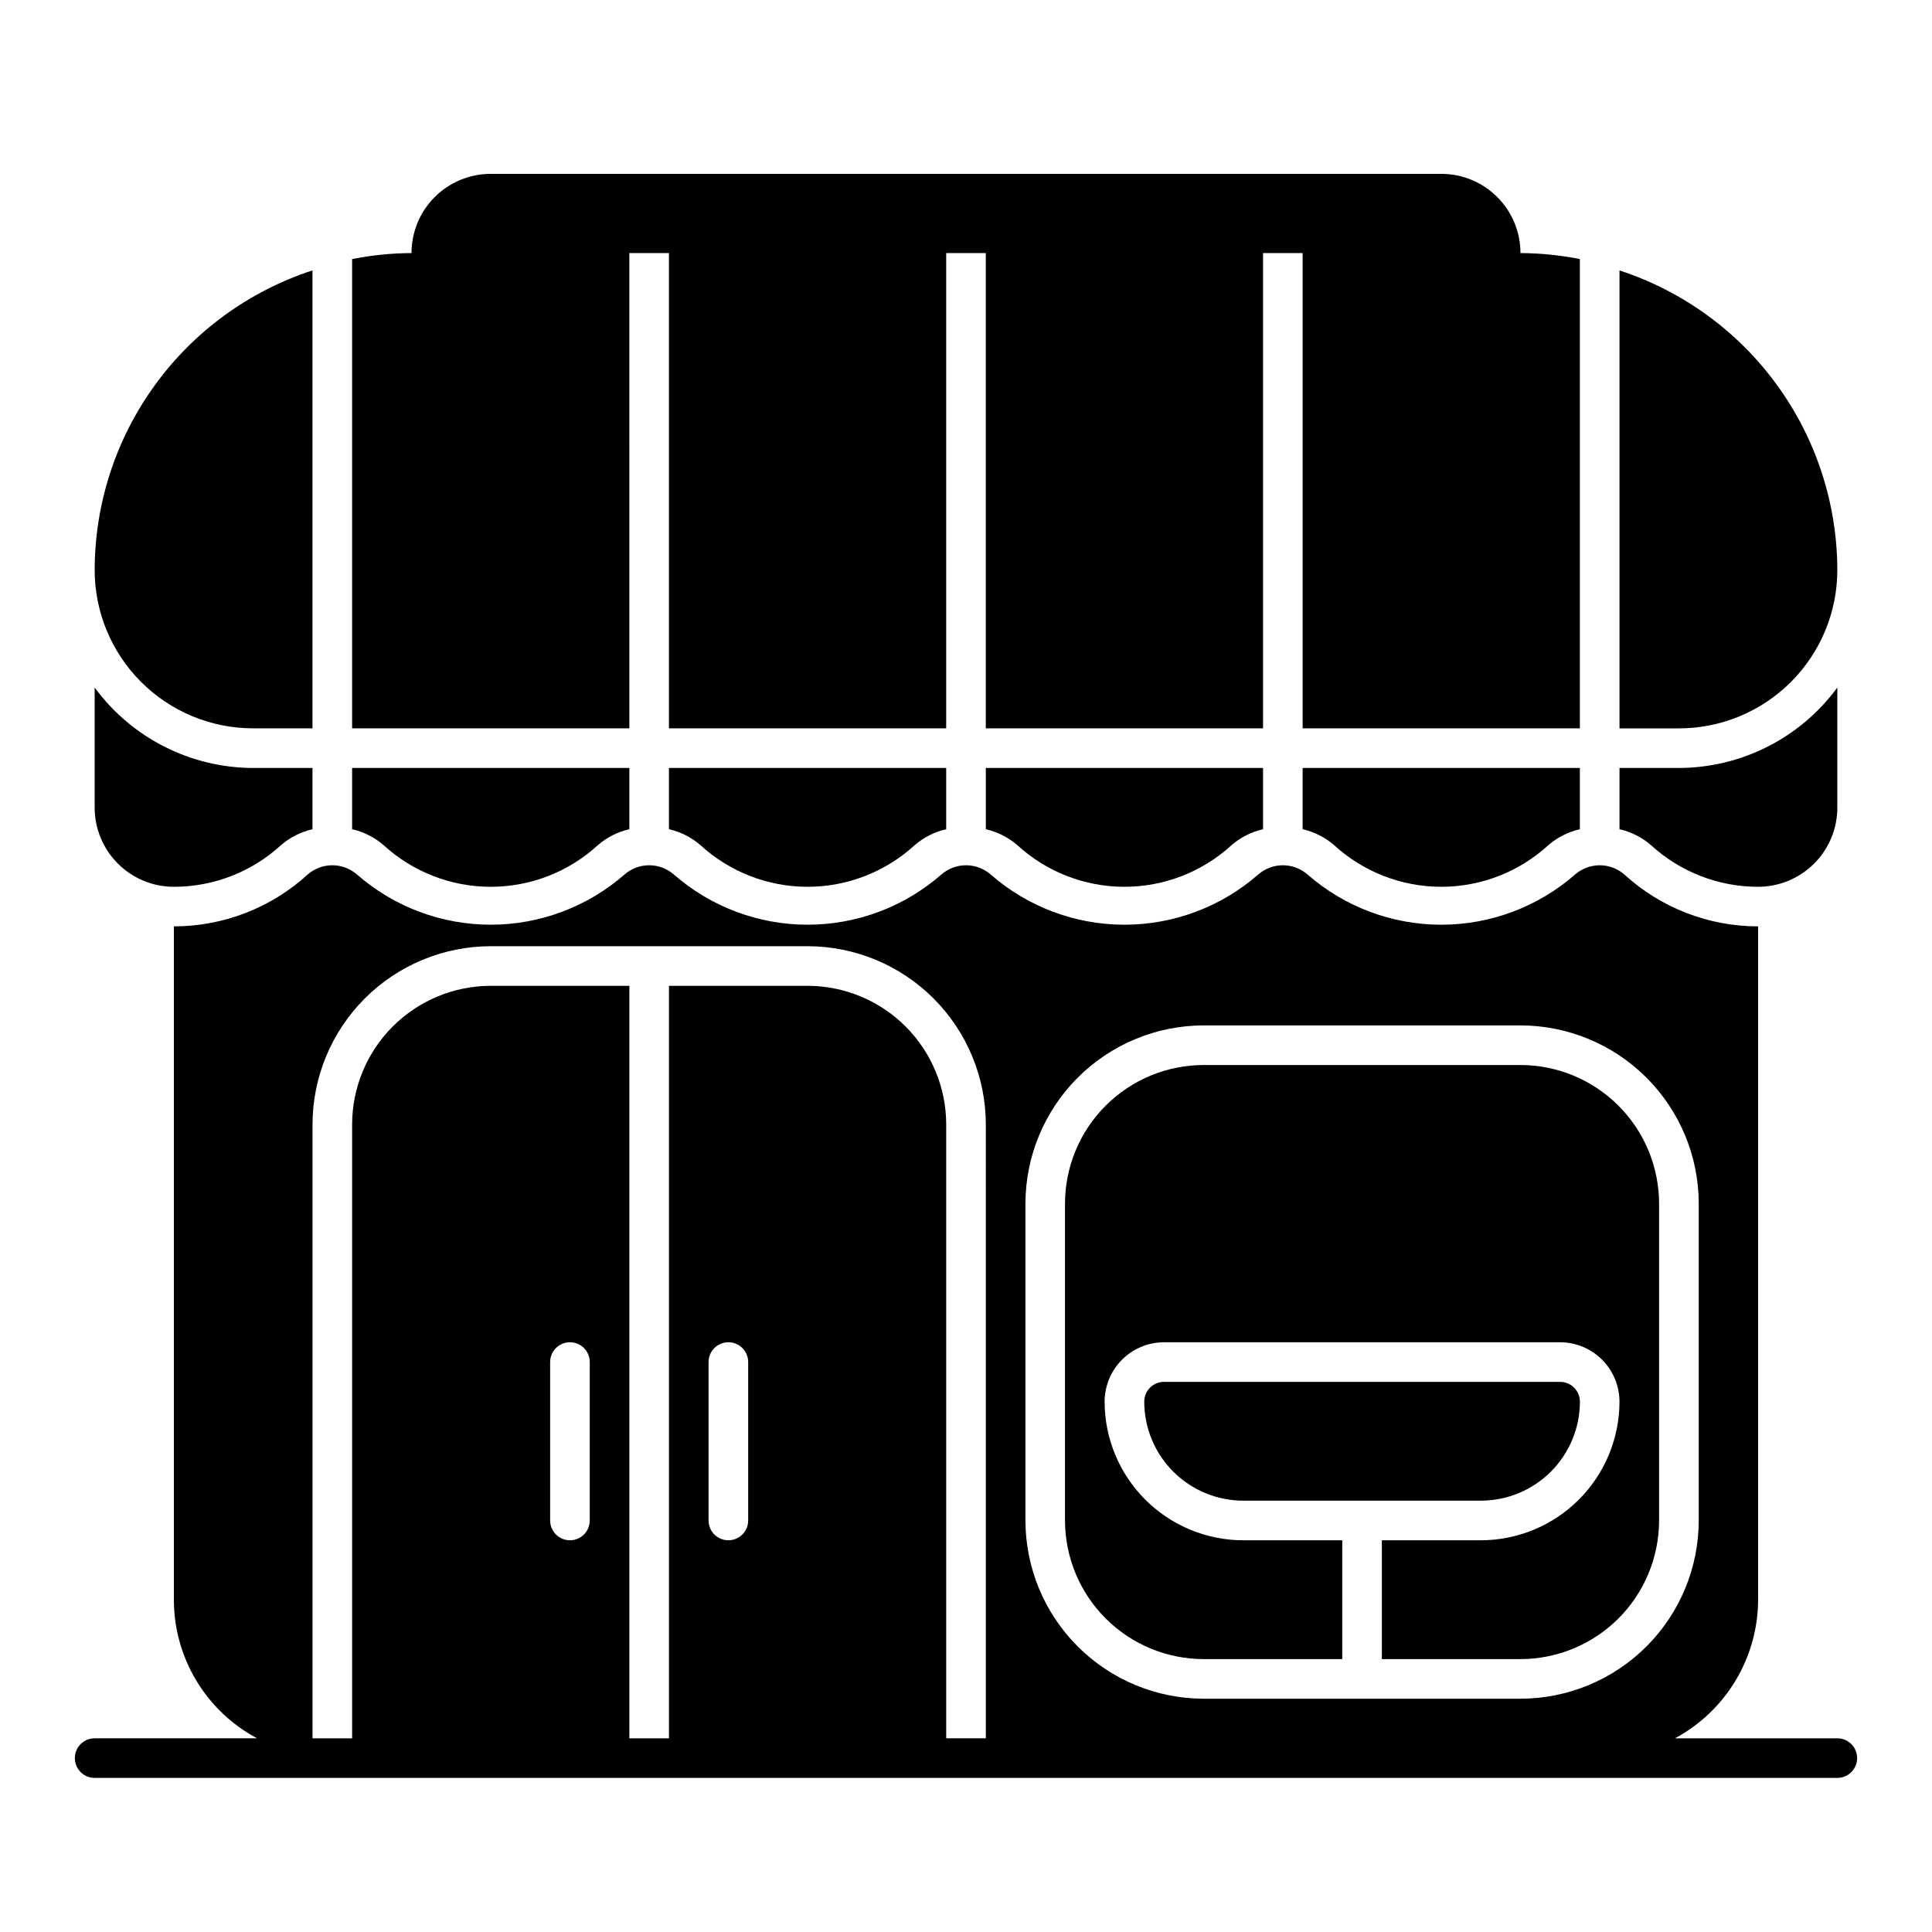 <?xml version="1.0" encoding="UTF-8"?>
<!-- Uploaded to: ICON Repo, www.svgrepo.com, Generator: ICON Repo Mixer Tools -->
<svg fill="#000000" width="800px" height="800px" version="1.1" viewBox="144 144 512 512" xmlns="http://www.w3.org/2000/svg">
 <g>
  <path d="m630.91 295.04c-0.039-17.625-5.641-34.785-16.008-49.035-10.367-14.254-24.965-24.867-41.719-30.336v121.36h15.742c11.137 0 21.816-4.426 29.688-12.297 7.875-7.875 12.297-18.555 12.297-29.688z"/>
  <path d="m211.07 337.02h15.742v-121.36c-16.754 5.469-31.352 16.082-41.719 30.336-10.367 14.25-15.969 31.41-16.008 49.035 0 11.133 4.422 21.812 12.297 29.688 7.875 7.871 18.551 12.297 29.688 12.297z"/>
  <path d="m310.78 211.07h10.496v125.95h73.473v-125.95h10.496v125.95h73.473v-125.95h10.496v125.95h73.473v-124.37c-5.188-1.023-10.457-1.555-15.746-1.586 0-5.566-2.211-10.906-6.148-14.844-3.934-3.938-9.273-6.148-14.844-6.148h-251.9c-5.566 0-10.906 2.211-14.844 6.148s-6.148 9.277-6.148 14.844c-5.285 0.031-10.559 0.562-15.746 1.586v124.37h73.473z"/>
  <path d="m190.08 379.01c10.516 0.004 20.652-3.938 28.402-11.047 2.391-2.066 5.254-3.512 8.332-4.211v-16.23h-15.742c-16.582-0.043-32.164-7.953-41.984-21.312v31.809c0 5.566 2.211 10.906 6.148 14.844 3.938 3.934 9.277 6.148 14.844 6.148z"/>
  <path d="m609.92 379.01c5.57 0 10.906-2.215 14.844-6.148 3.938-3.938 6.148-9.277 6.148-14.844v-31.809c-9.82 13.359-25.398 21.27-41.984 21.312h-15.742v16.234-0.004c3.082 0.699 5.941 2.144 8.332 4.211 7.75 7.109 17.887 11.051 28.402 11.047z"/>
  <path d="m489.21 363.75c3.082 0.699 5.941 2.144 8.332 4.211 7.754 7.106 17.887 11.047 28.402 11.047 10.52 0 20.652-3.941 28.406-11.047 2.391-2.066 5.25-3.512 8.332-4.211v-16.23h-73.473z"/>
  <path d="m405.25 363.75c3.082 0.699 5.941 2.144 8.332 4.211 7.754 7.106 17.887 11.047 28.406 11.047 10.516 0 20.648-3.941 28.402-11.047 2.391-2.066 5.25-3.512 8.332-4.211v-16.23h-73.473z"/>
  <path d="m321.28 363.75c3.082 0.699 5.941 2.144 8.332 4.211 7.754 7.106 17.891 11.047 28.406 11.047s20.648-3.941 28.402-11.047c2.391-2.066 5.25-3.512 8.332-4.211v-16.23h-73.473z"/>
  <path d="m274.05 379.01c10.516 0.004 20.652-3.938 28.402-11.047 2.391-2.066 5.254-3.512 8.332-4.211v-16.23h-73.473v16.234-0.004c3.082 0.699 5.945 2.144 8.332 4.211 7.754 7.109 17.891 11.051 28.406 11.047z"/>
  <path d="m546.94 426.24h-83.965c-9.742 0.012-19.078 3.887-25.965 10.773s-10.762 16.223-10.773 25.965v83.969-0.004c0.012 9.742 3.887 19.078 10.773 25.965s16.223 10.762 25.965 10.773h36.734v-31.488h-26.238c-9.742-0.012-19.078-3.887-25.965-10.773-6.887-6.887-10.762-16.223-10.773-25.965 0.008-4.172 1.668-8.172 4.617-11.125 2.953-2.949 6.953-4.609 11.129-4.617h104.96-0.004c4.176 0.008 8.176 1.668 11.129 4.617 2.949 2.953 4.609 6.953 4.617 11.125-0.012 9.742-3.887 19.078-10.773 25.965-6.887 6.887-16.223 10.762-25.965 10.773h-26.238v31.488h36.734c9.742-0.012 19.078-3.887 25.965-10.773s10.762-16.223 10.773-25.965v-83.965c-0.012-9.742-3.887-19.078-10.773-25.965s-16.223-10.762-25.965-10.773z"/>
  <path d="m562.69 515.45c0-1.391-0.555-2.727-1.539-3.711-0.984-0.984-2.316-1.535-3.711-1.535h-104.96 0.004c-2.898 0-5.25 2.348-5.25 5.246 0.008 6.961 2.773 13.629 7.691 18.551 4.922 4.918 11.59 7.684 18.551 7.691h62.977-0.004c6.961-0.008 13.629-2.773 18.551-7.691 4.918-4.922 7.684-11.59 7.691-18.551z"/>
  <path d="m630.91 604.67h-43.031c6.644-3.566 12.203-8.863 16.082-15.332 3.883-6.465 5.941-13.863 5.957-21.406v-178.43c-13.129-0.004-25.785-4.914-35.477-13.777-3.723-3.215-9.242-3.223-12.977-0.02-9.82 8.605-22.434 13.352-35.492 13.355s-25.672-4.734-35.5-13.336c-3.723-3.215-9.238-3.223-12.977-0.02-9.82 8.605-22.434 13.352-35.492 13.355-13.055 0.004-25.672-4.734-35.496-13.336-3.727-3.215-9.242-3.223-12.98-0.02-9.82 8.605-22.434 13.352-35.488 13.355-13.059 0.004-25.676-4.734-35.5-13.336-3.727-3.215-9.242-3.223-12.98-0.02-9.82 8.605-22.434 13.352-35.488 13.355-13.059 0.004-25.676-4.734-35.5-13.336-3.727-3.215-9.242-3.223-12.977-0.02-9.699 8.875-22.371 13.797-35.516 13.797v178.43c0 7.547 2.051 14.949 5.934 21.422 3.883 6.469 9.449 11.762 16.109 15.316h-43.035c-2.898 0-5.25 2.348-5.25 5.246 0 2.898 2.352 5.25 5.25 5.25h461.82c2.898 0 5.25-2.352 5.25-5.25 0-2.898-2.352-5.246-5.25-5.246zm-330.62-57.73c0 2.898-2.348 5.25-5.246 5.25-2.898 0-5.25-2.352-5.25-5.25v-41.984c0-2.898 2.352-5.246 5.25-5.246 2.898 0 5.246 2.348 5.246 5.246zm41.984 0c0 2.898-2.348 5.25-5.246 5.25-2.898 0-5.25-2.352-5.25-5.25v-41.984c0-2.898 2.352-5.246 5.25-5.246 2.898 0 5.246 2.348 5.246 5.246zm62.977 57.727h-10.496v-162.68c-0.012-9.742-3.887-19.078-10.773-25.965-6.887-6.887-16.223-10.762-25.961-10.773h-36.738v199.43h-10.496v-199.43h-36.734c-9.738 0.012-19.078 3.887-25.965 10.773s-10.762 16.223-10.773 25.965v162.69h-10.496v-162.69c0.016-12.523 5-24.527 13.852-33.383 8.855-8.855 20.859-13.836 33.383-13.852h83.969c12.52 0.016 24.523 4.996 33.379 13.852 8.855 8.855 13.836 20.859 13.852 33.383zm141.7-10.496-83.965 0.004c-12.523-0.016-24.527-4.996-33.383-13.852s-13.836-20.859-13.852-33.383v-83.965c0.016-12.523 4.996-24.527 13.852-33.383s20.859-13.836 33.383-13.852h83.969-0.004c12.523 0.016 24.527 4.996 33.383 13.852s13.836 20.859 13.852 33.383v83.969-0.004c-0.016 12.523-4.996 24.527-13.852 33.383s-20.859 13.836-33.383 13.852z"/>
 </g>
</svg>